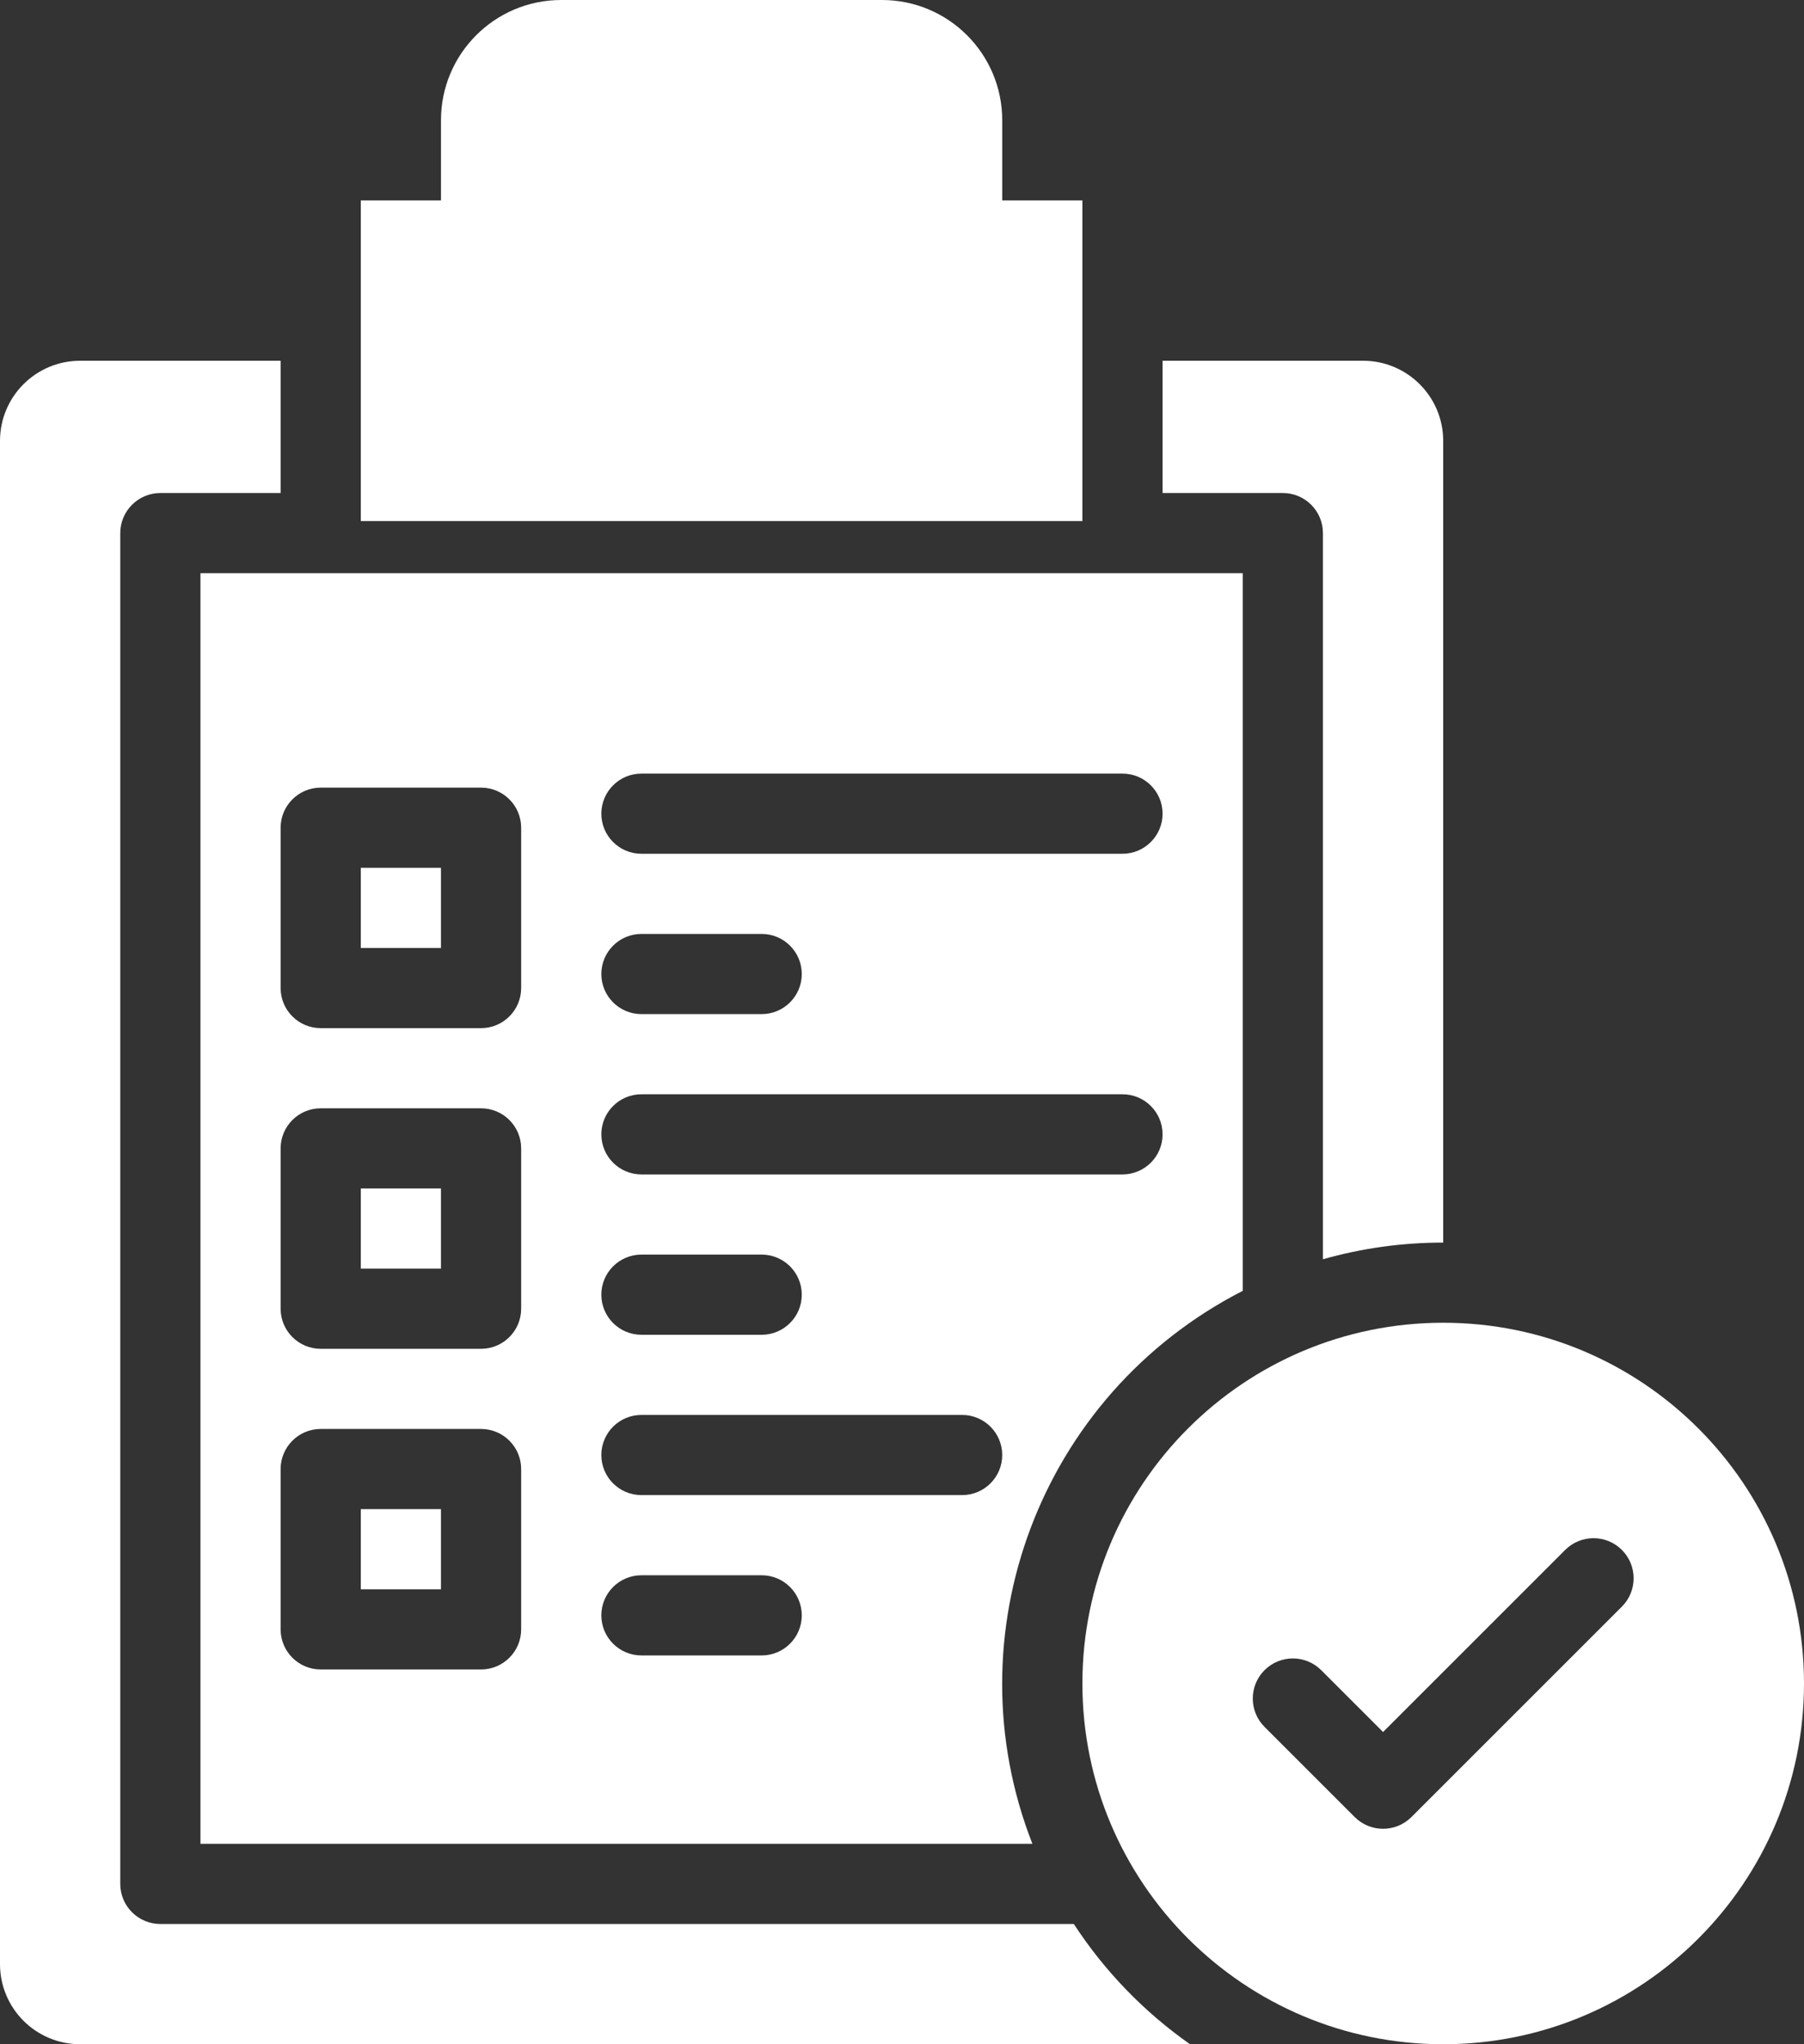 <?xml version="1.0" encoding="UTF-8" standalone="no"?><svg xmlns="http://www.w3.org/2000/svg" xmlns:xlink="http://www.w3.org/1999/xlink" fill="#ffffff" height="510" preserveAspectRatio="xMidYMid meet" version="1" viewBox="31.0 1.0 450.0 510.0" width="450" zoomAndPan="magnify"><rect x="31.0" y="1.0" width="450.0" height="510.0" fill="#333333" stroke="none"/><g><g id="change1_1"><path d="M121 377.5H141V397.5H121z"/><path d="M121 217.5H141V237.5H121z"/><path d="M298.86,481H71c-5.52,0-10-4.48-10-10V134c0-5.52,4.48-10,10-10h30V91H51c-11.05,0-20,8.95-20,20v380 c0,11.05,8.95,20,20,20h276.85C316.38,502.95,306.52,492.75,298.86,481z"/><path d="M361,134v181.16c9.54-2.71,19.6-4.16,30-4.16V111c0-11.05-8.95-20-20-20h-50v33h30C356.52,124,361,128.48,361,134z"/><path d="M341,323.04V144H81v317h207.53C268.128,408.948,290.236,349.056,341,323.04z M191,194h120c5.52,0,10,4.48,10,10 s-4.48,10-10,10H191c-5.52,0-10-4.48-10-10S185.48,194,191,194z M191,234h30c5.52,0,10,4.48,10,10s-4.48,10-10,10h-30 c-5.52,0-10-4.48-10-10S185.48,234,191,234z M161,407.5c0,5.52-4.48,10-10,10h-40c-5.52,0-10-4.48-10-10v-40c0-5.52,4.48-10,10-10 h40c5.52,0,10,4.48,10,10V407.5z M161,327.5c0,5.52-4.48,10-10,10h-40c-5.52,0-10-4.48-10-10v-40c0-5.52,4.48-10,10-10h40 c5.52,0,10,4.48,10,10V327.5z M161,247.5c0,5.52-4.48,10-10,10h-40c-5.52,0-10-4.48-10-10v-40c0-5.52,4.48-10,10-10h40 c5.52,0,10,4.48,10,10V247.5z M221,414h-30c-5.52,0-10-4.48-10-10s4.48-10,10-10h30c5.52,0,10,4.48,10,10S226.52,414,221,414z M271,374h-80c-5.52,0-10-4.48-10-10s4.48-10,10-10h80c5.52,0,10,4.48,10,10S276.52,374,271,374z M181,324c0-5.52,4.48-10,10-10 h30c5.52,0,10,4.48,10,10s-4.48,10-10,10h-30C185.48,334,181,329.52,181,324z M191,294c-5.52,0-10-4.48-10-10s4.48-10,10-10h120 c5.52,0,10,4.48,10,10s-4.48,10-10,10H191z"/><path d="M121 297.5H141V317.5H121z"/><path d="M391,331c-49.706,0-90,40.294-90,90s40.294,90,90,90s90-40.294,90-90S440.706,331,391,331z M435.571,401.821l-52.5,52.5 c-3.907,3.906-10.236,3.904-14.143,0l-22.5-22.5c-3.905-3.905-3.905-10.237,0-14.143c3.906-3.904,10.236-3.904,14.143,0 L376,433.107l45.429-45.429c3.906-3.904,10.236-3.904,14.143,0C439.477,391.584,439.477,397.916,435.571,401.821z"/><path d="M301,51h-20V31c0-16.57-13.43-30-30-30h-80c-16.57,0-30,13.43-30,30v20h-20v80h180V51z"/></g></g></svg>